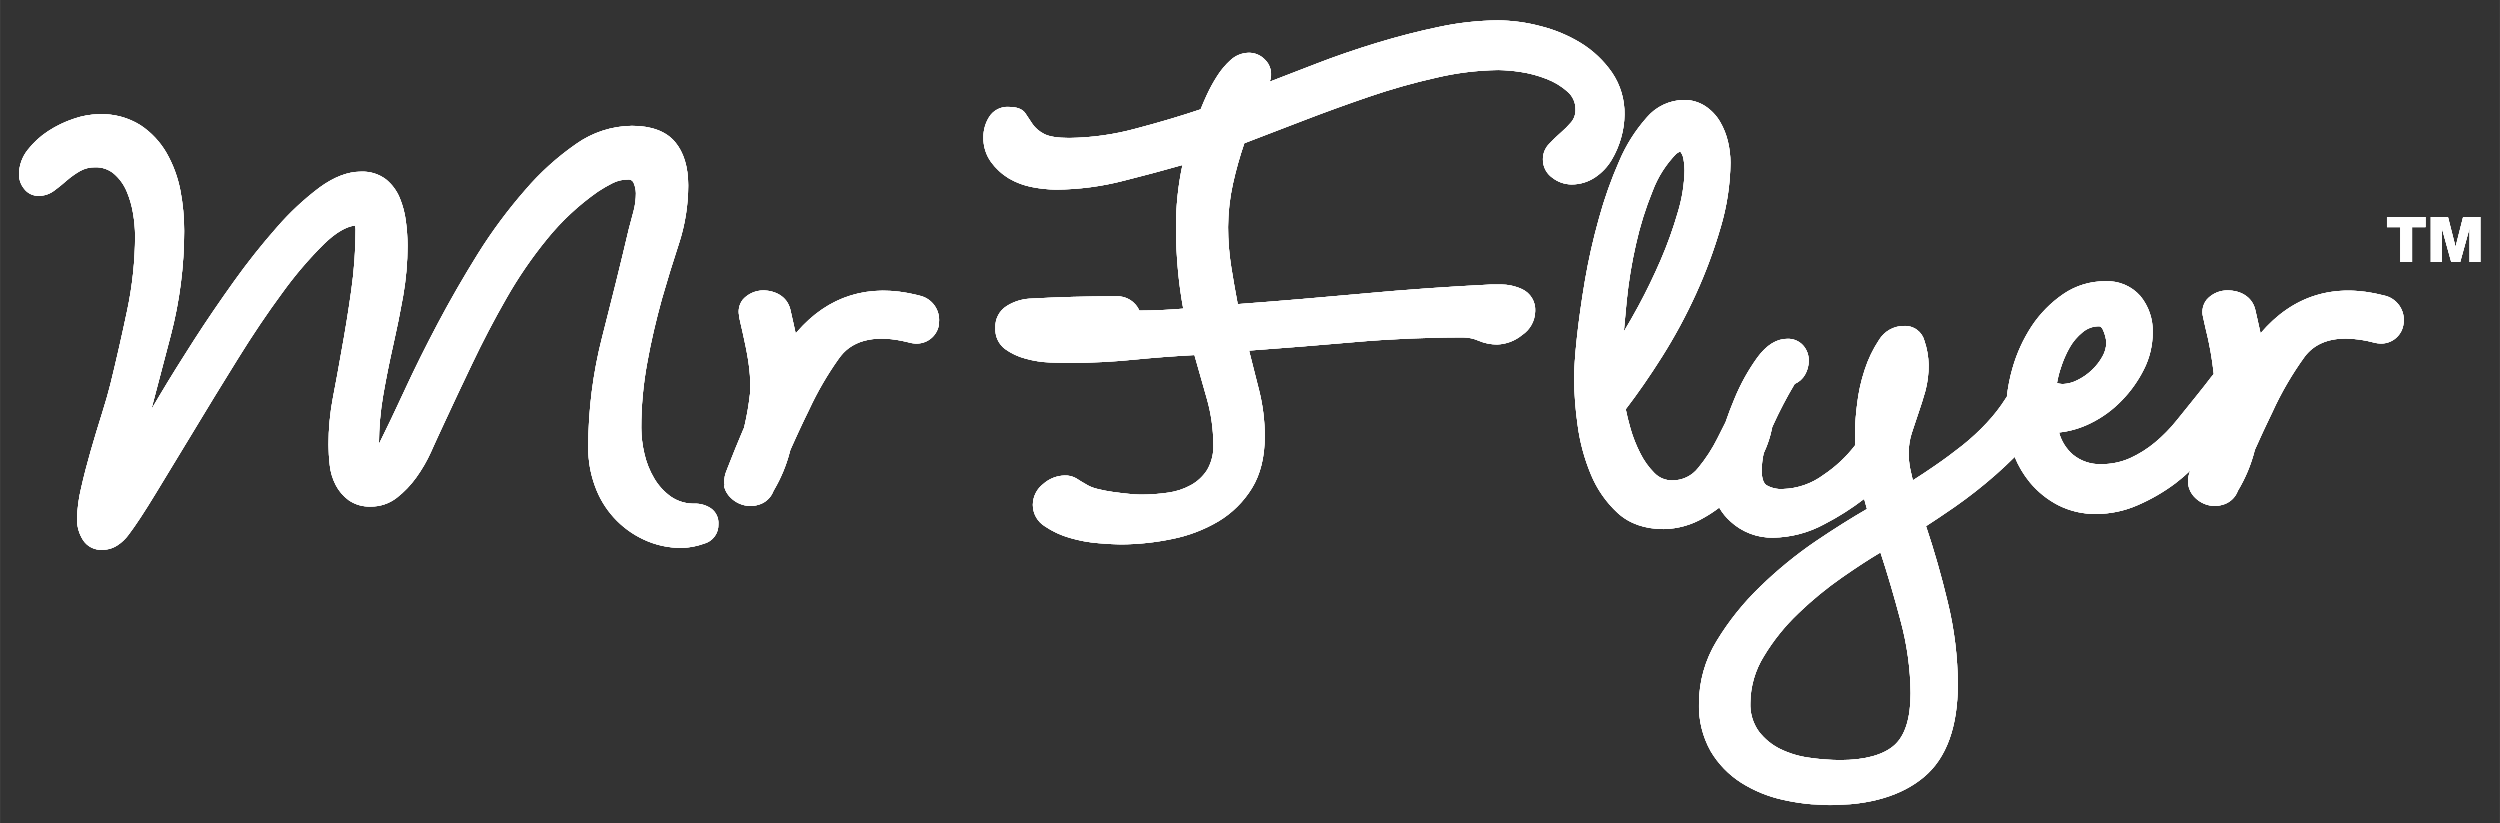 <svg xmlns="http://www.w3.org/2000/svg" xmlns:xlink="http://www.w3.org/1999/xlink" width="232.48mm" height="76.55mm" viewBox="0 0 659 217">
  <rect x="0" y="0" width="659" height="217" fill="#333333" stroke="none"/>
  <defs>
    <clipPath id="a">
      <path d="M639.37,57.21v2.66h-3.54v9.19h-3.08V59.87h-3.53V57.21Zm5.92,0,2,7.9h0l2-7.9h4.54V69.06H651v-9h0l-2.49,9h-2.35l-2.49-9h0v9h-2.9V57.21ZM201.22,76.57h.2c2.68.07,6,1.4,6.89,5l.07.28.22,1c.1.45.2.91.31,1.37l.16.7.22,1,.22,1,.22,1,.33-.38c8.28-9.58,19-12.9,31.67-9.77l.5.13.28.07a6.55,6.55,0,0,1,5,7l0,.21,0,.25a5.91,5.91,0,0,1-5.63,5.12h-.61a8.41,8.41,0,0,1-1.2-.16l-.31-.08-.45-.11c-8-2-14.13-.8-17.64,3.57l-.18.24-.44.58a84.88,84.88,0,0,0-7.74,13.32l-.4.83-.8,1.64c-1.05,2.2-2.08,4.41-3.06,6.6l-.73,1.63-.17.63a39.21,39.21,0,0,1-4,9.69l-.26.43,0,0-.1.25a5.85,5.85,0,0,1-3.8,3.42l-.27.07-.24.07a6.08,6.08,0,0,1-1.3.2h-.62a7.54,7.54,0,0,1-5-2.23l-.2-.21-.12-.13-.12-.14-.14-.18-.13-.18-.12-.19-.12-.17-.11-.18-.11-.19-.1-.22-.09-.22-.08-.2-.13-.35-.05-.17,0-.17,0-.17,0-.17,1-.29-1,.16,0-.21,0-.21v-.59l0-.32a7.22,7.22,0,0,1,.33-1.7l.1-.26.33-.87c1.46-3.74,2.81-7.07,4.12-10.13l.31-.7.13-.56a71.94,71.94,0,0,0,1.45-8.51l0-.43,0-.64c.28-4.87-.86-10.13-2-15.25l-.16-.7-.25-1.08c-.1-.48-.21-1-.32-1.43l-.15-.7,0-.28a5.13,5.13,0,0,1,1-4.24A7.23,7.23,0,0,1,201.22,76.57ZM19.42,31.32a29.13,29.13,0,0,0-6.74,3.26A22.16,22.16,0,0,0,7.3,39.52,10.5,10.5,0,0,0,5,46a6,6,0,0,0,1.37,3.77,4.66,4.66,0,0,0,3.82,1.85,6.73,6.73,0,0,0,4.05-1.35c1.08-.79,2.2-1.69,3.32-2.68a22.71,22.71,0,0,1,3.51-2.5,7.87,7.87,0,0,1,4-1,7.34,7.34,0,0,1,5,1.74,12.61,12.61,0,0,1,3.31,4.57,25.64,25.64,0,0,1,1.71,5.95,37.19,37.19,0,0,1,.51,5.82,95.87,95.87,0,0,1-2.07,19.6c-1.39,6.61-2.87,13.12-4.4,19.36-.54,2.18-1.31,4.88-2.29,8s-2,6.48-2.94,9.76-1.83,6.67-2.53,9.82a38.56,38.56,0,0,0-1.07,8.08,10.09,10.09,0,0,0,1.51,5.45A5.64,5.64,0,0,0,27,144.92a7.09,7.09,0,0,0,4-1.22A11,11,0,0,0,33.84,141c1.83-2.39,4.28-6.13,7.3-11.1l8-13.17,2-3.29c3.59-6,7.44-12.22,11.42-18.65s7.92-12.28,11.8-17.54a101.84,101.84,0,0,1,11.1-13c3-2.91,5.76-4.53,8.11-4.81a4.18,4.18,0,0,1,.16,1,116.58,116.58,0,0,1-1.15,16.21c-.76,5.42-1.64,10.84-2.61,16.12-.69,4-1.43,8-2.2,12a65.71,65.71,0,0,0-1.17,12.46,47.76,47.76,0,0,0,.32,5.36,14.79,14.79,0,0,0,1.58,5.27,11.55,11.55,0,0,0,3.43,4,9.48,9.48,0,0,0,5.73,1.66,11,11,0,0,0,6.9-2.3,25.86,25.86,0,0,0,5.13-5.34,38.81,38.81,0,0,0,3.88-6.68c1-2.3,2-4.36,2.82-6.18,2.6-5.62,5.28-11.33,8-17,2.77-5.83,5.79-11.62,9-17.23a113.61,113.61,0,0,1,10.81-15.8,66,66,0,0,1,13.4-12.48,38.56,38.56,0,0,1,3.88-2.25,8.84,8.84,0,0,1,4-.94,1.44,1.44,0,0,1,1.58.95,7.18,7.18,0,0,1,.56,2.66,18.37,18.37,0,0,1-.6,4.68c-.41,1.61-.83,3.17-1.26,4.74-2.2,9.37-4.57,18.92-7,28.39a117,117,0,0,0-3.7,29.29,29.1,29.1,0,0,0,1.74,10,24.69,24.69,0,0,0,12.88,14.19,23.19,23.19,0,0,0,10.07,2.2,18.71,18.71,0,0,0,5.77-1.1,5.1,5.1,0,0,0,3.83-5.14,4.69,4.69,0,0,0-2-4.19,7.44,7.44,0,0,0-4.22-1.22,10.59,10.59,0,0,1-6.24-1.81,15.63,15.63,0,0,1-4.44-4.83,22.42,22.42,0,0,1-2.6-6.52,30.6,30.6,0,0,1-.82-6.8,94.4,94.4,0,0,1,1.56-17.12c1-5.63,2.34-11.28,3.85-16.78,1.38-4.82,2.89-9.74,4.5-14.64a49.44,49.44,0,0,0,2.46-15.41c0-4.83-1.17-8.68-3.48-11.44s-6.18-4.24-11.36-4.24a26,26,0,0,0-14.71,4.79,70.63,70.63,0,0,0-13.4,12.12A131.93,131.93,0,0,0,126,66.86C122.18,73,118.61,79.2,115.4,85.27s-6.13,11.93-8.72,17.55-4.78,10.17-6.59,13.81q-.11.21-.21.39A76.17,76.17,0,0,1,101,104.15c.76-4.34,1.63-8.73,2.61-13.06s1.87-8.73,2.63-13a76.62,76.62,0,0,0,1.17-13.39,48.84,48.84,0,0,0-.43-6.31,23.82,23.82,0,0,0-1.64-6.24,12.41,12.41,0,0,0-3.65-4.89,10.21,10.21,0,0,0-6.6-2c-3.41,0-7.07,1.41-10.87,4.18A72.73,72.73,0,0,0,73,59.91,177.83,177.83,0,0,0,61.69,74.15C58,79.31,54.45,84.5,51.17,89.6s-6.24,9.85-8.82,14.18Q41,106,39.85,108,42.42,98.24,45,88.4a108.8,108.8,0,0,0,3.53-27.51,56.09,56.09,0,0,0-1-10.68,32.16,32.16,0,0,0-3.62-9.84A21.9,21.9,0,0,0,37,33a19.19,19.19,0,0,0-10.89-2.89A21.41,21.41,0,0,0,19.42,31.32ZM476.89,199.74a25,25,0,0,1-7.66-2.31,16.07,16.07,0,0,1-5.63-4.64,12.14,12.14,0,0,1-2.21-7.57,23.68,23.68,0,0,1,3.53-12.17A54.28,54.28,0,0,1,474,161.72a94.19,94.19,0,0,1,11.62-9.54c3.64-2.53,7-4.74,10.08-6.56,1.81,5.5,3.58,11.5,5.26,17.84a75.85,75.85,0,0,1,2.69,19.24c0,6.66-1.47,11.31-4.37,13.82s-7.7,3.84-14.13,3.84A57.14,57.14,0,0,1,476.89,199.74ZM542.22,101a26,26,0,0,1,1-4,28.39,28.39,0,0,1,2.33-5.38A14.14,14.14,0,0,1,549,87.56a6.61,6.61,0,0,1,4.3-1.56c.19,0,.76,0,1.26,1.43a9.49,9.49,0,0,1,.68,2.81,7.62,7.62,0,0,1-1,3.71,14.71,14.71,0,0,1-2.84,3.64,15,15,0,0,1-3.84,2.65,9,9,0,0,1-3.87,1A6.68,6.68,0,0,1,542.22,101ZM428.8,79.23a122.72,122.72,0,0,1,2.42-14.77,87.42,87.42,0,0,1,4.4-14.09,28.26,28.26,0,0,1,6.27-9.87c.44-.29.78-.49,1-.62a4.4,4.4,0,0,1,.87,1.9,17.33,17.33,0,0,1,.3,3.17,40.89,40.89,0,0,1-1.77,11,106.76,106.76,0,0,1-4.51,12.57c-1.82,4.21-3.8,8.31-5.9,12.18-1.33,2.46-2.62,4.7-3.84,6.72C428.24,85.06,428.49,82.3,428.8,79.23ZM434.08,31a41.71,41.71,0,0,0-7.2,11.39,108.53,108.53,0,0,0-5.4,15.23A161.26,161.26,0,0,0,417.79,74c-.9,5.33-1.61,10.4-2.11,15s-.73,8.27-.73,10.8a91.46,91.46,0,0,0,.93,12.29A50.86,50.86,0,0,0,419.35,125a28.75,28.75,0,0,0,7.07,10.21c3.09,2.82,7.18,4.25,12.17,4.25a21.48,21.48,0,0,0,10.55-3,35.49,35.49,0,0,0,4.06-2.67,14.61,14.61,0,0,0,3,3.69,16.14,16.14,0,0,0,11.15,4.24,29.19,29.19,0,0,0,13.57-3.57,69.16,69.16,0,0,0,10.48-6.66c.09.28.17.57.25.88.15.61.32,1.22.5,1.81-4,2.31-8.53,5.14-13.41,8.44a108.56,108.56,0,0,0-14.71,12A70.86,70.86,0,0,0,452.51,169a31.69,31.69,0,0,0-4.65,16.45A24.29,24.29,0,0,0,450.94,198a24.81,24.81,0,0,0,8,8.29A34.29,34.29,0,0,0,470,210.83a56.82,56.82,0,0,0,12.38,1.39c10.67,0,19-2.52,24.86-7.47s8.84-13.19,8.84-24.35a92.56,92.56,0,0,0-2.65-21.62c-1.67-7-3.61-13.74-5.74-20.09,1.79-1.14,4.27-2.8,7.55-5.06a122.11,122.11,0,0,0,10.78-8.46c1.74-1.53,3.44-3.12,5.07-4.75a26.09,26.09,0,0,0,4,6.73,24.07,24.07,0,0,0,7.44,6,21.5,21.5,0,0,0,10.11,2.32,27.32,27.32,0,0,0,10.77-2.28,48.7,48.7,0,0,0,10-5.78,46.39,46.39,0,0,0,4-3.42c-.06.16-.13.32-.19.49a6.82,6.82,0,0,0-.44,2.18v.1c0,.12,0,.24,0,.38s.05.44.09.74a4.52,4.52,0,0,0,.11.53,5.94,5.94,0,0,0,.26.72,2.44,2.44,0,0,0,.19.44c.1.19.22.37.33.54a6.47,6.47,0,0,0,.4.56l.24.26a7.46,7.46,0,0,0,5.45,2.44,6.35,6.35,0,0,0,1.89-.28,5.93,5.93,0,0,0,4.17-3.74v0a39.17,39.17,0,0,0,4.46-10.75c1.45-3.28,3-6.6,4.59-9.87A85.38,85.38,0,0,1,607.53,94c2.4-3.16,6-4.76,10.81-4.76a30.08,30.08,0,0,1,7.46,1.06,7.37,7.37,0,0,0,1.88.25,5.92,5.92,0,0,0,5.91-5.37,6.56,6.56,0,0,0-5.21-7.29c-13-3.39-24,0-32.49,10-.22-1-.45-2-.67-3s-.47-2.06-.69-3.06c-.83-3.88-4.38-5.26-7.16-5.26a7.22,7.22,0,0,0-5.64,2.4,5.19,5.19,0,0,0-1,4.52c.21,1,.45,2.05.69,3.11a85.4,85.4,0,0,1,2.14,12c-.24.26-.5.57-.83,1-1.32,1.8-5.89,7.45-8.09,10.17l-.9,1.11a40.23,40.23,0,0,1-5.63,5.74,29.41,29.41,0,0,1-6.58,4.15,18.32,18.32,0,0,1-7.66,1.59,11.11,11.11,0,0,1-7.43-2.49,11.78,11.78,0,0,1-3.68-5.87,24.52,24.52,0,0,0,8.3-2.43,29.26,29.26,0,0,0,8.24-6,32.88,32.88,0,0,0,5.84-8.22,21.47,21.47,0,0,0,2.31-9.67,14.45,14.45,0,0,0-3.28-9.67A11.55,11.55,0,0,0,555,74.15a19.34,19.34,0,0,0-11.16,3.42A31,31,0,0,0,535.56,86,40.3,40.3,0,0,0,530.5,97.1a45,45,0,0,0-1.48,7.52c-.09.13-.19.25-.29.4a42.73,42.73,0,0,1-5,6.45,59.66,59.66,0,0,1-6.49,6c-2.35,1.86-4.77,3.65-7.18,5.3-2,1.4-4,2.69-5.84,3.87-.26-1.05-.49-2.06-.68-3a20.92,20.92,0,0,1-.41-4.2,17.08,17.08,0,0,1,.8-5.26c.53-1.67,1.13-3.46,1.77-5.32s1.23-3.71,1.8-5.71a25.69,25.69,0,0,0,.88-7,20.63,20.63,0,0,0-1.1-6.28,5.25,5.25,0,0,0-5.35-3.94,7.67,7.67,0,0,0-6.6,3.69,32.29,32.29,0,0,0-3.79,7.89,45,45,0,0,0-2,9.11,64.27,64.27,0,0,0-.54,7.15v3.65a35,35,0,0,1-8.34,7.79,18.83,18.83,0,0,1-10.73,3.7,7.7,7.7,0,0,1-4.3-1c-.83-.57-1.25-1.88-1.25-3.89a22.31,22.31,0,0,1,.53-4.59v0a1.51,1.51,0,0,0,.11-.22,27.66,27.66,0,0,0,2.11-6.54l.08-.2a2.36,2.36,0,0,1,.12-.28,110.05,110.05,0,0,1,5.75-11,5.7,5.7,0,0,0,2.7-2.4,7.33,7.33,0,0,0,1-3.65,5.91,5.91,0,0,0-1.53-4.13,5.3,5.3,0,0,0-4.08-1.69c-2.85,0-5.5,1.65-7.91,4.92a52.94,52.94,0,0,0-6,10.79c-.87,2.06-1.67,4.17-2.39,6.27l-2.09,4.15a41.13,41.13,0,0,1-5.11,7.88,8.51,8.51,0,0,1-6.89,3.31,6.41,6.41,0,0,1-4.74-2,19.84,19.84,0,0,1-3.69-5.19A36.37,36.37,0,0,1,429.8,113c-.56-2-1-3.73-1.26-5.14,3.16-4.12,6.39-8.78,9.6-13.87a138.85,138.85,0,0,0,8.94-16.58,129,129,0,0,0,6.5-17.54,62.2,62.2,0,0,0,2.57-17,24.63,24.63,0,0,0-.65-5.47,18.84,18.84,0,0,0-2.11-5.32A12.42,12.42,0,0,0,449.52,28a10.05,10.05,0,0,0-5.69-1.64A13.06,13.06,0,0,0,434.08,31ZM394.85,5.38a76.78,76.78,0,0,0-15.41,1.69C374,8.2,368.5,9.62,363,11.29s-10.94,3.54-16.21,5.58l-12.11,4.68a5.39,5.39,0,0,0-1.43-6,5.79,5.79,0,0,0-4-1.63,7.19,7.19,0,0,0-4.86,1.93,19.81,19.81,0,0,0-3.53,4.2A40,40,0,0,0,318.14,25c-.67,1.45-1.22,2.74-1.64,3.82-5.14,1.74-10.86,3.44-17,5.06a69.78,69.78,0,0,1-17.68,2.49c-3.16,0-5.43-.38-6.73-1.13a8.33,8.33,0,0,1-2.92-2.52l-1.88-2.83c-.75-1.13-2.23-1.7-4.4-1.7a5.66,5.66,0,0,0-5.15,2.67,9.9,9.9,0,0,0-1.51,5.25,10.76,10.76,0,0,0,2,6.57A16.32,16.32,0,0,0,265.91,47a19.22,19.22,0,0,0,6.2,2.32,33.59,33.59,0,0,0,6.37.65,72.64,72.64,0,0,0,17.75-2.34c5.43-1.37,10.63-2.76,15.48-4.15A76.71,76.71,0,0,0,310,60.05c0,3.8.18,7.61.53,11.31.31,3.35.77,6.71,1.38,10-3.85.33-7.74.51-11.58.52a6.36,6.36,0,0,0-6.11-3.77c-7.66,0-15.37.21-22.92.63a12.77,12.77,0,0,0-5.91,1.93,6.37,6.37,0,0,0-3,5.78,6.47,6.47,0,0,0,2.5,5.51,16.22,16.22,0,0,0,5.47,2.58,27.33,27.33,0,0,0,6.42,1c2,.07,3.8.11,5.28.11,5.61,0,11.29-.29,16.87-.85,5.27-.52,10.63-.93,15.93-1.21q1.57,5.52,3.24,11.39a44.4,44.4,0,0,1,1.74,12.1,12.31,12.31,0,0,1-1.62,6.79,11.92,11.92,0,0,1-4.26,4,17.39,17.39,0,0,1-6.05,2,49.8,49.8,0,0,1-7.2.52c-.8,0-1.9-.07-3.25-.21s-2.74-.3-4.26-.52a35.92,35.92,0,0,1-4.08-.81,10,10,0,0,1-3-1.27c-.92-.52-1.71-1-2.35-1.43a5.64,5.64,0,0,0-3.17-.79,8.73,8.73,0,0,0-5.57,2.21,7,7,0,0,0-2.77,5.49,6.64,6.64,0,0,0,3.15,5.65,22.78,22.78,0,0,0,6.58,3.07,37.3,37.3,0,0,0,7.54,1.4c2.53.21,4.53.32,5.95.32A67.72,67.72,0,0,0,309,142.07a38.82,38.82,0,0,0,12.16-4.64,26.15,26.15,0,0,0,8.82-8.71c2.26-3.64,3.4-8.26,3.4-13.74a49.42,49.42,0,0,0-1.49-12.09q-1.33-5.19-2.65-10.48c9.11-.66,18.41-1.41,27.66-2.22,9.5-.83,19.17-1.25,28.74-1.25a10.38,10.38,0,0,1,4.11.86,12.42,12.42,0,0,0,4.91,1,10.91,10.91,0,0,0,6.58-2.51,7.71,7.71,0,0,0,3.43-6.24,6,6,0,0,0-3.51-5.84A13.18,13.18,0,0,0,395.62,75l-.77,0h-1.73c-11.31.56-22.72,1.37-33.91,2.41-10.9,1-22,1.95-32.95,2.76-.62-3.27-1.2-6.56-1.71-9.78a66.72,66.72,0,0,1-.83-10.54A54.33,54.33,0,0,1,325,48.42a98.76,98.76,0,0,1,3-10.67q6.94-2.66,15.39-5.91c5.78-2.23,11.69-4.37,17.58-6.38a169.41,169.41,0,0,1,17.71-5,75,75,0,0,1,16.25-2,42.42,42.42,0,0,1,5.93.51,31.14,31.14,0,0,1,6.8,1.83,17.87,17.87,0,0,1,5.56,3.37,6,6,0,0,1,2.09,4.61,5,5,0,0,1-1.12,3.43,27.2,27.2,0,0,1-2.84,2.84,39.4,39.4,0,0,0-3,2.9,5.75,5.75,0,0,0-1.63,4,5.86,5.86,0,0,0,2.49,4.89,8.27,8.27,0,0,0,5,1.77,11,11,0,0,0,6.22-1.85,14.34,14.34,0,0,0,4.39-4.61,23.93,23.93,0,0,0,2.52-5.91,22.87,22.87,0,0,0,.87-6,19.07,19.07,0,0,0-3.32-11.16,27.71,27.71,0,0,0-8.16-7.72A38.2,38.2,0,0,0,406,6.88,44.5,44.5,0,0,0,394.85,5.38Z" style="fill: #fff;clip-rule: evenodd"/>
    </clipPath>
    <clipPath id="b">
      <rect x="5" y="4.38" width="649" height="208" style="fill: #fff"/>
    </clipPath>
    <clipPath id="c">
      <rect x="5" y="5.38" width="649" height="206.62" style="fill: #fff"/>
    </clipPath>
  </defs>
  <title>Asset 1</title>
  <g>
    <path d="M639.37,57.21v2.66h-3.54v9.19h-3.08V59.87h-3.53V57.21Zm5.92,0,2,7.9h0l2-7.9h4.54V69.06H651v-9h0l-2.49,9h-2.35l-2.49-9h0v9h-2.9V57.21ZM201.22,76.57h.2c2.68.07,6,1.4,6.89,5l.07.28.22,1c.1.45.2.91.31,1.37l.16.7.22,1,.22,1,.22,1,.33-.38c8.28-9.58,19-12.9,31.67-9.77l.5.13.28.07a6.55,6.55,0,0,1,5,7l0,.21,0,.25a5.91,5.91,0,0,1-5.63,5.12h-.61a8.41,8.41,0,0,1-1.2-.16l-.31-.08-.45-.11c-8-2-14.13-.8-17.64,3.57l-.18.24-.44.58a84.88,84.88,0,0,0-7.74,13.32l-.4.83-.8,1.64c-1.05,2.2-2.08,4.41-3.06,6.6l-.73,1.63-.17.63a39.21,39.21,0,0,1-4,9.69l-.26.43,0,0-.1.25a5.85,5.85,0,0,1-3.8,3.42l-.27.07-.24.07a6.08,6.08,0,0,1-1.3.2h-.62a7.54,7.54,0,0,1-5-2.23l-.2-.21-.12-.13-.12-.14-.14-.18-.13-.18-.12-.19-.12-.17-.11-.18-.11-.19-.1-.22-.09-.22-.08-.2-.13-.35-.05-.17,0-.17,0-.17,0-.17,1-.29-1,.16,0-.21,0-.21v-.59l0-.32a7.22,7.22,0,0,1,.33-1.7l.1-.26.33-.87c1.46-3.74,2.81-7.07,4.12-10.13l.31-.7.13-.56a71.94,71.94,0,0,0,1.45-8.51l0-.43,0-.64c.28-4.87-.86-10.13-2-15.25l-.16-.7-.25-1.08c-.1-.48-.21-1-.32-1.43l-.15-.7,0-.28a5.13,5.13,0,0,1,1-4.24A7.23,7.23,0,0,1,201.22,76.57ZM19.42,31.32a29.13,29.13,0,0,0-6.74,3.26A22.16,22.16,0,0,0,7.3,39.52,10.5,10.5,0,0,0,5,46a6,6,0,0,0,1.37,3.77,4.66,4.66,0,0,0,3.82,1.85,6.73,6.73,0,0,0,4.05-1.35c1.08-.79,2.2-1.69,3.32-2.68a22.71,22.71,0,0,1,3.51-2.5,7.87,7.87,0,0,1,4-1,7.34,7.34,0,0,1,5,1.74,12.61,12.61,0,0,1,3.31,4.57,25.64,25.64,0,0,1,1.71,5.95,37.19,37.19,0,0,1,.51,5.82,95.87,95.87,0,0,1-2.07,19.6c-1.39,6.61-2.87,13.12-4.4,19.36-.54,2.18-1.31,4.88-2.29,8s-2,6.48-2.94,9.76-1.83,6.67-2.53,9.82a38.56,38.56,0,0,0-1.07,8.08,10.09,10.09,0,0,0,1.51,5.45A5.64,5.64,0,0,0,27,144.92a7.09,7.09,0,0,0,4-1.22A11,11,0,0,0,33.84,141c1.83-2.39,4.28-6.13,7.3-11.1l8-13.17,2-3.29c3.59-6,7.44-12.22,11.42-18.65s7.92-12.28,11.8-17.54a101.84,101.84,0,0,1,11.1-13c3-2.91,5.76-4.53,8.11-4.81a4.18,4.18,0,0,1,.16,1,116.58,116.58,0,0,1-1.15,16.21c-.76,5.42-1.64,10.84-2.61,16.12-.69,4-1.43,8-2.2,12a65.71,65.71,0,0,0-1.17,12.46,47.76,47.76,0,0,0,.32,5.36,14.79,14.79,0,0,0,1.58,5.27,11.55,11.55,0,0,0,3.43,4,9.48,9.48,0,0,0,5.73,1.66,11,11,0,0,0,6.9-2.3,25.86,25.86,0,0,0,5.13-5.34,38.81,38.81,0,0,0,3.88-6.68c1-2.3,2-4.36,2.82-6.18,2.6-5.62,5.28-11.33,8-17,2.77-5.83,5.79-11.62,9-17.23a113.61,113.61,0,0,1,10.81-15.8,66,66,0,0,1,13.4-12.48,38.56,38.56,0,0,1,3.88-2.25,8.84,8.84,0,0,1,4-.94,1.44,1.44,0,0,1,1.58.95,7.18,7.18,0,0,1,.56,2.66,18.37,18.37,0,0,1-.6,4.68c-.41,1.61-.83,3.17-1.26,4.74-2.2,9.37-4.57,18.92-7,28.39a117,117,0,0,0-3.7,29.29,29.1,29.1,0,0,0,1.74,10,24.69,24.69,0,0,0,12.88,14.19,23.19,23.19,0,0,0,10.07,2.2,18.71,18.71,0,0,0,5.77-1.1,5.1,5.1,0,0,0,3.83-5.14,4.69,4.69,0,0,0-2-4.19,7.44,7.44,0,0,0-4.22-1.22,10.59,10.59,0,0,1-6.24-1.81,15.63,15.63,0,0,1-4.44-4.83,22.42,22.42,0,0,1-2.6-6.52,30.6,30.6,0,0,1-.82-6.8,94.4,94.4,0,0,1,1.56-17.12c1-5.63,2.34-11.28,3.85-16.78,1.38-4.82,2.89-9.74,4.5-14.64a49.44,49.44,0,0,0,2.46-15.41c0-4.83-1.17-8.68-3.48-11.44s-6.18-4.24-11.36-4.24a26,26,0,0,0-14.71,4.79,70.63,70.63,0,0,0-13.4,12.12A131.93,131.93,0,0,0,126,66.86C122.18,73,118.61,79.2,115.4,85.27s-6.13,11.93-8.72,17.55-4.78,10.17-6.59,13.81q-.11.21-.21.39A76.17,76.17,0,0,1,101,104.15c.76-4.34,1.63-8.73,2.61-13.06s1.87-8.73,2.63-13a76.62,76.62,0,0,0,1.17-13.39,48.84,48.84,0,0,0-.43-6.31,23.82,23.82,0,0,0-1.64-6.24,12.41,12.41,0,0,0-3.65-4.89,10.21,10.21,0,0,0-6.6-2c-3.41,0-7.07,1.41-10.87,4.18A72.73,72.73,0,0,0,73,59.91,177.83,177.83,0,0,0,61.69,74.15C58,79.31,54.45,84.5,51.17,89.6s-6.24,9.85-8.82,14.18Q41,106,39.85,108,42.42,98.24,45,88.4a108.8,108.8,0,0,0,3.53-27.51,56.09,56.09,0,0,0-1-10.68,32.16,32.16,0,0,0-3.62-9.84A21.9,21.9,0,0,0,37,33a19.19,19.19,0,0,0-10.89-2.89A21.41,21.41,0,0,0,19.42,31.32ZM476.89,199.74a25,25,0,0,1-7.66-2.31,16.07,16.07,0,0,1-5.63-4.64,12.14,12.14,0,0,1-2.21-7.57,23.68,23.68,0,0,1,3.53-12.17A54.28,54.28,0,0,1,474,161.72a94.19,94.19,0,0,1,11.62-9.54c3.64-2.53,7-4.74,10.08-6.56,1.81,5.5,3.58,11.5,5.26,17.84a75.85,75.85,0,0,1,2.69,19.24c0,6.66-1.47,11.31-4.37,13.82s-7.7,3.84-14.13,3.84A57.14,57.14,0,0,1,476.89,199.74ZM542.22,101a26,26,0,0,1,1-4,28.39,28.39,0,0,1,2.33-5.38A14.14,14.14,0,0,1,549,87.56a6.61,6.61,0,0,1,4.3-1.56c.19,0,.76,0,1.26,1.43a9.49,9.49,0,0,1,.68,2.81,7.62,7.62,0,0,1-1,3.71,14.71,14.71,0,0,1-2.84,3.64,15,15,0,0,1-3.84,2.65,9,9,0,0,1-3.87,1A6.68,6.68,0,0,1,542.22,101ZM428.8,79.23a122.72,122.72,0,0,1,2.42-14.77,87.42,87.42,0,0,1,4.4-14.09,28.26,28.26,0,0,1,6.27-9.87c.44-.29.78-.49,1-.62a4.4,4.4,0,0,1,.87,1.9,17.33,17.33,0,0,1,.3,3.17,40.89,40.89,0,0,1-1.77,11,106.76,106.76,0,0,1-4.51,12.57c-1.82,4.21-3.8,8.31-5.9,12.18-1.33,2.46-2.62,4.7-3.84,6.72C428.24,85.06,428.49,82.3,428.8,79.23ZM434.08,31a41.71,41.71,0,0,0-7.2,11.39,108.53,108.53,0,0,0-5.4,15.23A161.26,161.26,0,0,0,417.79,74c-.9,5.33-1.61,10.4-2.11,15s-.73,8.27-.73,10.8a91.46,91.46,0,0,0,.93,12.29A50.86,50.86,0,0,0,419.35,125a28.75,28.75,0,0,0,7.07,10.21c3.09,2.82,7.18,4.25,12.17,4.25a21.48,21.48,0,0,0,10.55-3,35.49,35.49,0,0,0,4.06-2.67,14.61,14.61,0,0,0,3,3.69,16.14,16.14,0,0,0,11.15,4.24,29.19,29.19,0,0,0,13.57-3.57,69.16,69.16,0,0,0,10.48-6.66c.09.28.17.57.25.88.15.61.32,1.22.5,1.81-4,2.31-8.53,5.14-13.41,8.44a108.56,108.56,0,0,0-14.71,12A70.86,70.86,0,0,0,452.51,169a31.69,31.69,0,0,0-4.65,16.45A24.29,24.29,0,0,0,450.94,198a24.81,24.81,0,0,0,8,8.29A34.29,34.29,0,0,0,470,210.83a56.82,56.82,0,0,0,12.38,1.39c10.67,0,19-2.52,24.86-7.47s8.84-13.19,8.84-24.35a92.56,92.56,0,0,0-2.65-21.62c-1.67-7-3.61-13.74-5.74-20.09,1.79-1.14,4.27-2.8,7.55-5.06a122.11,122.11,0,0,0,10.78-8.46c1.74-1.53,3.44-3.12,5.07-4.75a26.09,26.09,0,0,0,4,6.73,24.07,24.07,0,0,0,7.44,6,21.5,21.5,0,0,0,10.11,2.32,27.32,27.32,0,0,0,10.77-2.28,48.7,48.7,0,0,0,10-5.78,46.39,46.39,0,0,0,4-3.42c-.06.16-.13.32-.19.49a6.82,6.82,0,0,0-.44,2.18v.1c0,.12,0,.24,0,.38s.05.44.09.74a4.52,4.52,0,0,0,.11.53,5.94,5.94,0,0,0,.26.72,2.44,2.44,0,0,0,.19.44c.1.19.22.37.33.54a6.47,6.47,0,0,0,.4.56l.24.26a7.46,7.46,0,0,0,5.45,2.44,6.35,6.35,0,0,0,1.89-.28,5.93,5.93,0,0,0,4.17-3.74v0a39.17,39.17,0,0,0,4.46-10.75c1.45-3.28,3-6.6,4.59-9.87A85.38,85.38,0,0,1,607.53,94c2.4-3.16,6-4.76,10.81-4.76a30.08,30.08,0,0,1,7.46,1.06,7.37,7.37,0,0,0,1.88.25,5.92,5.92,0,0,0,5.91-5.37,6.56,6.56,0,0,0-5.21-7.29c-13-3.39-24,0-32.49,10-.22-1-.45-2-.67-3s-.47-2.06-.69-3.06c-.83-3.88-4.38-5.26-7.16-5.26a7.22,7.22,0,0,0-5.64,2.4,5.19,5.19,0,0,0-1,4.52c.21,1,.45,2.05.69,3.11a85.4,85.4,0,0,1,2.14,12c-.24.26-.5.57-.83,1-1.32,1.8-5.89,7.45-8.09,10.17l-.9,1.11a40.23,40.23,0,0,1-5.63,5.74,29.41,29.41,0,0,1-6.58,4.15,18.32,18.32,0,0,1-7.66,1.59,11.11,11.11,0,0,1-7.43-2.49,11.78,11.78,0,0,1-3.68-5.87,24.52,24.52,0,0,0,8.3-2.43,29.26,29.26,0,0,0,8.24-6,32.88,32.88,0,0,0,5.84-8.22,21.47,21.47,0,0,0,2.31-9.67,14.45,14.45,0,0,0-3.28-9.67A11.55,11.55,0,0,0,555,74.15a19.34,19.34,0,0,0-11.16,3.42A31,31,0,0,0,535.56,86,40.3,40.3,0,0,0,530.5,97.1a45,45,0,0,0-1.48,7.52c-.09.13-.19.25-.29.4a42.73,42.73,0,0,1-5,6.45,59.66,59.66,0,0,1-6.49,6c-2.35,1.86-4.77,3.65-7.18,5.3-2,1.4-4,2.69-5.84,3.87-.26-1.05-.49-2.06-.68-3a20.92,20.92,0,0,1-.41-4.2,17.08,17.08,0,0,1,.8-5.26c.53-1.67,1.13-3.46,1.77-5.32s1.23-3.71,1.8-5.71a25.69,25.69,0,0,0,.88-7,20.63,20.63,0,0,0-1.1-6.28,5.25,5.25,0,0,0-5.35-3.94,7.67,7.67,0,0,0-6.6,3.69,32.29,32.29,0,0,0-3.79,7.89,45,45,0,0,0-2,9.11,64.27,64.27,0,0,0-.54,7.15v3.65a35,35,0,0,1-8.34,7.79,18.83,18.83,0,0,1-10.73,3.7,7.7,7.7,0,0,1-4.3-1c-.83-.57-1.25-1.88-1.25-3.89a22.31,22.31,0,0,1,.53-4.59v0a1.51,1.51,0,0,0,.11-.22,27.66,27.66,0,0,0,2.11-6.54l.08-.2a2.36,2.36,0,0,1,.12-.28,110.05,110.05,0,0,1,5.75-11,5.7,5.7,0,0,0,2.7-2.4,7.33,7.33,0,0,0,1-3.65,5.91,5.91,0,0,0-1.53-4.13,5.3,5.3,0,0,0-4.08-1.69c-2.85,0-5.5,1.65-7.91,4.92a52.94,52.94,0,0,0-6,10.79c-.87,2.06-1.67,4.17-2.39,6.27l-2.09,4.15a41.13,41.13,0,0,1-5.11,7.88,8.51,8.51,0,0,1-6.89,3.31,6.41,6.41,0,0,1-4.74-2,19.84,19.84,0,0,1-3.69-5.19A36.37,36.37,0,0,1,429.8,113c-.56-2-1-3.73-1.26-5.14,3.16-4.12,6.39-8.78,9.6-13.87a138.85,138.85,0,0,0,8.94-16.58,129,129,0,0,0,6.5-17.54,62.2,62.2,0,0,0,2.57-17,24.63,24.63,0,0,0-.65-5.47,18.84,18.84,0,0,0-2.11-5.32A12.42,12.42,0,0,0,449.52,28a10.05,10.05,0,0,0-5.69-1.64A13.06,13.06,0,0,0,434.08,31ZM394.85,5.38a76.78,76.78,0,0,0-15.41,1.69C374,8.2,368.5,9.62,363,11.29s-10.94,3.54-16.21,5.58l-12.11,4.68a5.39,5.39,0,0,0-1.43-6,5.79,5.79,0,0,0-4-1.63,7.19,7.19,0,0,0-4.86,1.93,19.81,19.81,0,0,0-3.53,4.2A40,40,0,0,0,318.14,25c-.67,1.45-1.22,2.74-1.64,3.82-5.14,1.74-10.86,3.44-17,5.06a69.78,69.78,0,0,1-17.68,2.49c-3.16,0-5.43-.38-6.73-1.13a8.33,8.33,0,0,1-2.92-2.52l-1.88-2.83c-.75-1.13-2.23-1.7-4.4-1.7a5.66,5.66,0,0,0-5.15,2.67,9.9,9.9,0,0,0-1.51,5.25,10.76,10.76,0,0,0,2,6.57A16.32,16.32,0,0,0,265.91,47a19.22,19.22,0,0,0,6.2,2.32,33.59,33.59,0,0,0,6.37.65,72.64,72.64,0,0,0,17.75-2.34c5.43-1.37,10.63-2.76,15.48-4.15A76.71,76.71,0,0,0,310,60.05c0,3.8.18,7.61.53,11.31.31,3.35.77,6.71,1.38,10-3.85.33-7.74.51-11.58.52a6.36,6.36,0,0,0-6.11-3.77c-7.66,0-15.37.21-22.92.63a12.77,12.77,0,0,0-5.91,1.93,6.37,6.37,0,0,0-3,5.78,6.47,6.47,0,0,0,2.5,5.51,16.22,16.22,0,0,0,5.47,2.58,27.33,27.33,0,0,0,6.42,1c2,.07,3.8.11,5.28.11,5.61,0,11.29-.29,16.87-.85,5.27-.52,10.63-.93,15.93-1.21q1.57,5.52,3.24,11.39a44.4,44.4,0,0,1,1.74,12.1,12.31,12.31,0,0,1-1.62,6.79,11.92,11.92,0,0,1-4.26,4,17.39,17.39,0,0,1-6.05,2,49.8,49.8,0,0,1-7.2.52c-.8,0-1.9-.07-3.25-.21s-2.74-.3-4.26-.52a35.92,35.92,0,0,1-4.08-.81,10,10,0,0,1-3-1.27c-.92-.52-1.71-1-2.35-1.43a5.64,5.64,0,0,0-3.17-.79,8.73,8.73,0,0,0-5.57,2.21,7,7,0,0,0-2.77,5.49,6.64,6.64,0,0,0,3.15,5.65,22.78,22.78,0,0,0,6.58,3.07,37.3,37.3,0,0,0,7.54,1.4c2.53.21,4.53.32,5.95.32A67.72,67.72,0,0,0,309,142.07a38.82,38.82,0,0,0,12.16-4.64,26.15,26.15,0,0,0,8.82-8.71c2.26-3.64,3.4-8.26,3.4-13.74a49.42,49.42,0,0,0-1.49-12.09q-1.33-5.19-2.65-10.48c9.11-.66,18.41-1.41,27.66-2.22,9.5-.83,19.17-1.25,28.74-1.25a10.38,10.38,0,0,1,4.11.86,12.42,12.42,0,0,0,4.91,1,10.91,10.91,0,0,0,6.58-2.51,7.71,7.71,0,0,0,3.43-6.24,6,6,0,0,0-3.51-5.84A13.18,13.18,0,0,0,395.62,75l-.77,0h-1.73c-11.31.56-22.72,1.37-33.91,2.41-10.9,1-22,1.95-32.95,2.76-.62-3.27-1.2-6.56-1.71-9.78a66.72,66.72,0,0,1-.83-10.54A54.33,54.33,0,0,1,325,48.42a98.76,98.76,0,0,1,3-10.67q6.94-2.66,15.39-5.91c5.78-2.23,11.69-4.37,17.58-6.38a169.41,169.41,0,0,1,17.71-5,75,75,0,0,1,16.25-2,42.42,42.42,0,0,1,5.93.51,31.14,31.14,0,0,1,6.8,1.83,17.87,17.87,0,0,1,5.56,3.37,6,6,0,0,1,2.09,4.61,5,5,0,0,1-1.12,3.43,27.2,27.2,0,0,1-2.84,2.84,39.4,39.4,0,0,0-3,2.9,5.75,5.75,0,0,0-1.63,4,5.86,5.86,0,0,0,2.49,4.89,8.27,8.27,0,0,0,5,1.77,11,11,0,0,0,6.22-1.85,14.34,14.34,0,0,0,4.39-4.61,23.93,23.93,0,0,0,2.52-5.91,22.87,22.87,0,0,0,.87-6,19.07,19.07,0,0,0-3.32-11.16,27.71,27.71,0,0,0-8.16-7.72A38.2,38.2,0,0,0,406,6.88,44.5,44.5,0,0,0,394.85,5.38Z" style="fill: #fff;fill-rule: evenodd"/>
    <g style="clip-path: url(#a)">
      <g style="isolation: isolate">
        <g>
          <rect x="5" y="4.38" width="649" height="208" style="fill: #fff"/>
          <g style="clip-path: url(#b)">
            <g>
              <rect x="5" y="5.38" width="649" height="206.62" style="fill: #fff"/>
              <g style="clip-path: url(#c)">
                <rect width="659" height="217" style="fill: #fff"/>
              </g>
            </g>
          </g>
        </g>
      </g>
    </g>
  </g>
</svg>
